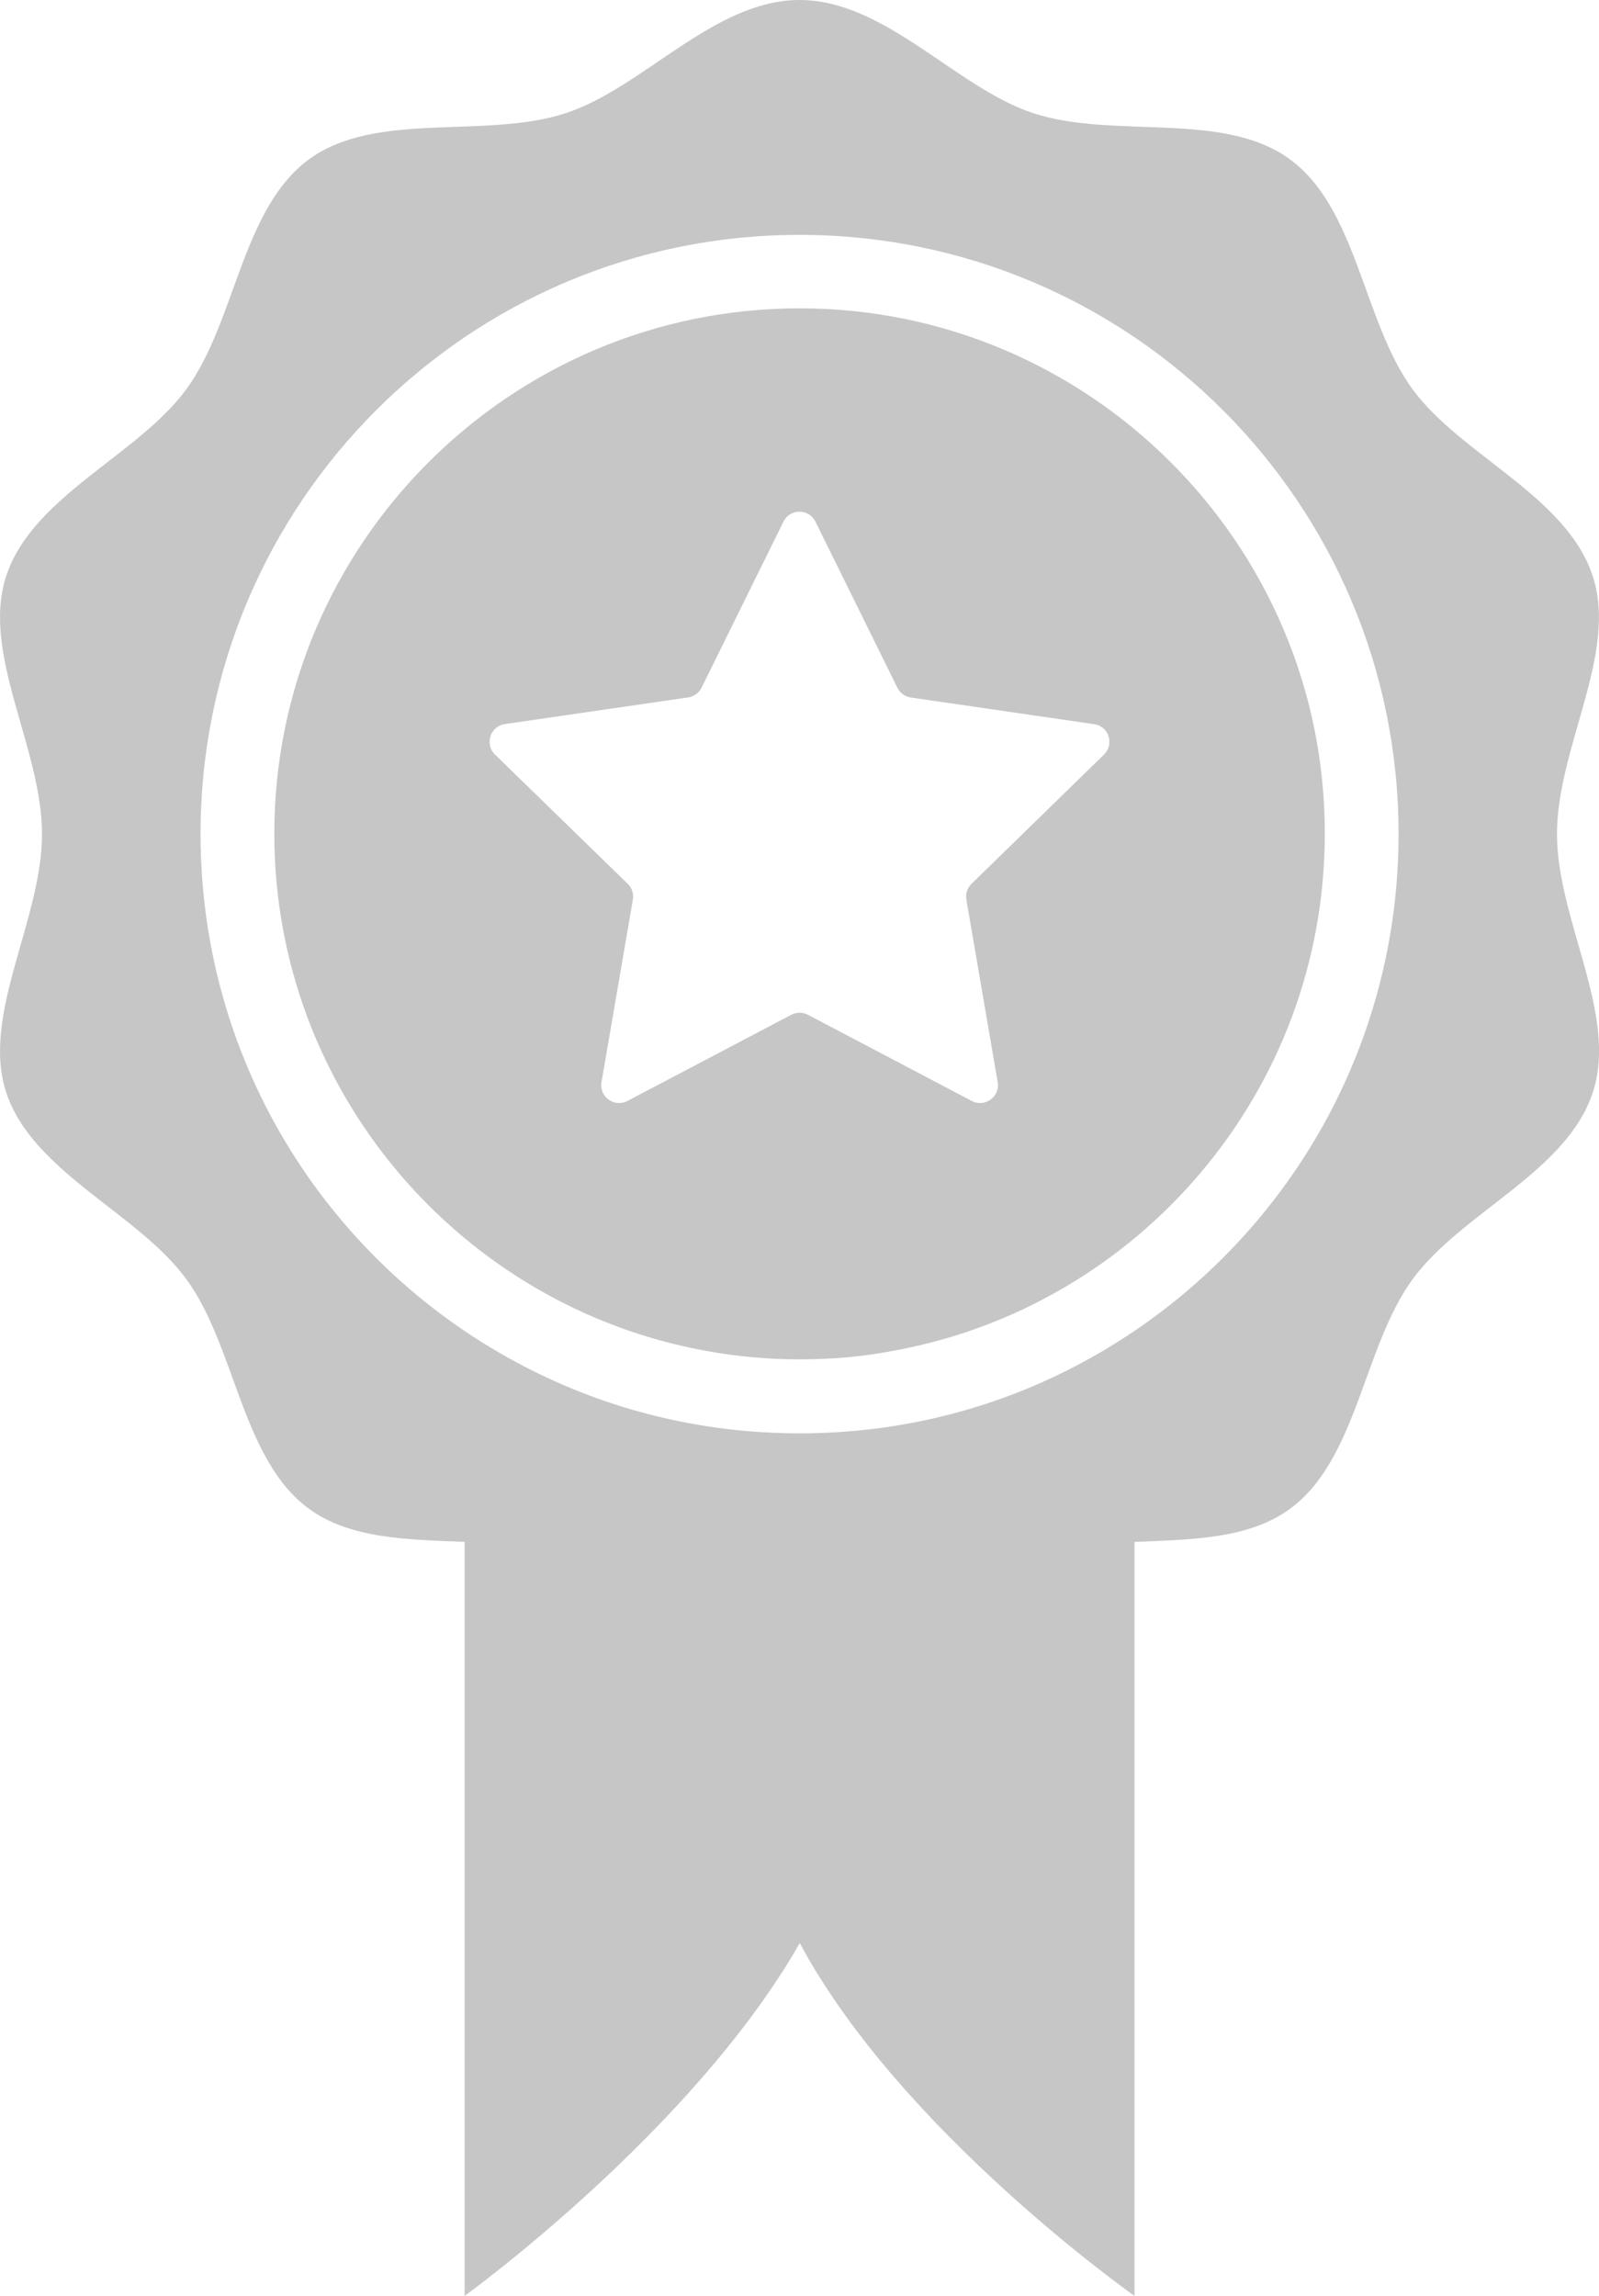 <?xml version="1.0" encoding="utf-8"?>
<!-- Generator: Adobe Illustrator 28.0.0, SVG Export Plug-In . SVG Version: 6.00 Build 0)  -->
<svg version="1.1" id="Layer_1" xmlns="http://www.w3.org/2000/svg" xmlns:xlink="http://www.w3.org/1999/xlink" x="0px" y="0px"
	 viewBox="0 0 146.95 210.96" width="146.95" height="210.96" style="enable-background:new 0 0 146.95 210.96;" xml:space="preserve">
<style type="text/css">
	.st0{clip-path:url(#SVGID_00000051344133510873433990000015287414820578359231_);fill:#C6C6C6;}
</style>
<g>
	<defs>
		<rect id="SVGID_1_" width="146.95" height="210.96"/>
	</defs>
	<clipPath id="SVGID_00000060725513020038713210000003639329371120170383_">
		<use xlink:href="#SVGID_1_"  style="overflow:visible;"/>
	</clipPath>
	<path style="clip-path:url(#SVGID_00000060725513020038713210000003639329371120170383_);fill:#C6C6C6;" d="M90.43,140.29
		c-4.73,3.21-10.1,6.87-16.95,6.87s-12.22-3.66-16.95-6.87c-2.47-1.69-4.8-3.26-6.75-3.9c-1.88-0.62-4.37-0.76-7.08-0.86v75.42
		c0,0,20.94-15.12,30.8-32.42c9.25,17.3,30.76,32.42,30.76,32.42v-75.42c-2.71,0.1-5.21,0.24-7.11,0.86
		C95.23,137.01,92.9,138.61,90.43,140.29z"/>
	<path style="clip-path:url(#SVGID_00000060725513020038713210000003639329371120170383_);fill:#C6C6C6;" d="M98.65,125.62
		c-7.54,3.9-16.09,6.08-25.17,6.08c-9.08,0-17.64-2.19-25.17-6.08c-17.76-9.15-29.88-27.64-29.88-48.99
		c0-30.4,24.65-55.05,55.05-55.05c30.4,0,55.05,24.65,55.05,55.05C128.53,97.97,116.41,116.44,98.65,125.62L98.65,125.62z
		 M146.38,52.96c-2.38-7.39-12.12-11.1-16.59-17.23c-4.52-6.2-5.06-16.59-11.27-21.11c-6.13-4.47-16.16-1.81-23.53-4.21
		C87.89,8.1,81.37,0,73.48,0c-7.89,0-14.4,8.11-21.53,10.41c-7.37,2.4-17.38-0.26-23.53,4.21c-6.2,4.52-6.75,14.9-11.27,21.11
		c-4.47,6.13-14.19,9.84-16.59,17.23c-2.31,7.11,3.3,15.78,3.3,23.68s-5.61,16.59-3.3,23.7c2.4,7.37,12.12,11.08,16.59,17.23
		c4.52,6.2,5.06,16.57,11.27,21.08c3.8,2.76,9.08,2.81,14.29,3.02c3.21,0.12,6.42,0.29,9.25,1.19c7.13,2.33,13.64,10.44,21.53,10.44
		c7.89,0,14.41-8.11,21.51-10.44c2.83-0.9,6.04-1.07,9.27-1.19c5.21-0.21,10.48-0.26,14.26-3.02c6.21-4.52,6.75-14.88,11.27-21.08
		c4.47-6.16,14.21-9.86,16.59-17.23c2.33-7.11-3.3-15.81-3.3-23.7C143.08,68.72,148.71,60.04,146.38,52.96z"/>
	<path style="clip-path:url(#SVGID_00000060725513020038713210000003639329371120170383_);fill:#C6C6C6;" d="M101.46,69.33
		L89.28,81.21c-0.39,0.38-0.56,0.92-0.47,1.45l2.88,16.77c0.23,1.34-1.18,2.36-2.38,1.73l-15.06-7.92c-0.48-0.25-1.05-0.25-1.53,0
		l-15.06,7.92c-1.2,0.63-2.61-0.39-2.38-1.73l2.88-16.77c0.09-0.53-0.08-1.08-0.47-1.45L45.49,69.33c-0.97-0.95-0.44-2.6,0.91-2.8
		l16.84-2.45c0.53-0.08,1-0.41,1.24-0.9L72,47.93c0.6-1.22,2.34-1.22,2.94,0l7.53,15.26c0.24,0.49,0.7,0.82,1.24,0.9l16.84,2.45
		C101.9,66.72,102.43,68.38,101.46,69.33 M73.48,28.33L73.48,28.33c-26.62,0-48.27,21.68-48.27,48.27
		c0,23.7,17.16,43.45,39.67,47.52c2.78,0.52,5.68,0.78,8.6,0.78c2.92,0,5.8-0.24,8.58-0.78c22.56-4.06,39.69-23.82,39.69-47.52
		C121.78,50.01,100.11,28.33,73.48,28.33"/>
</g>
</svg>
